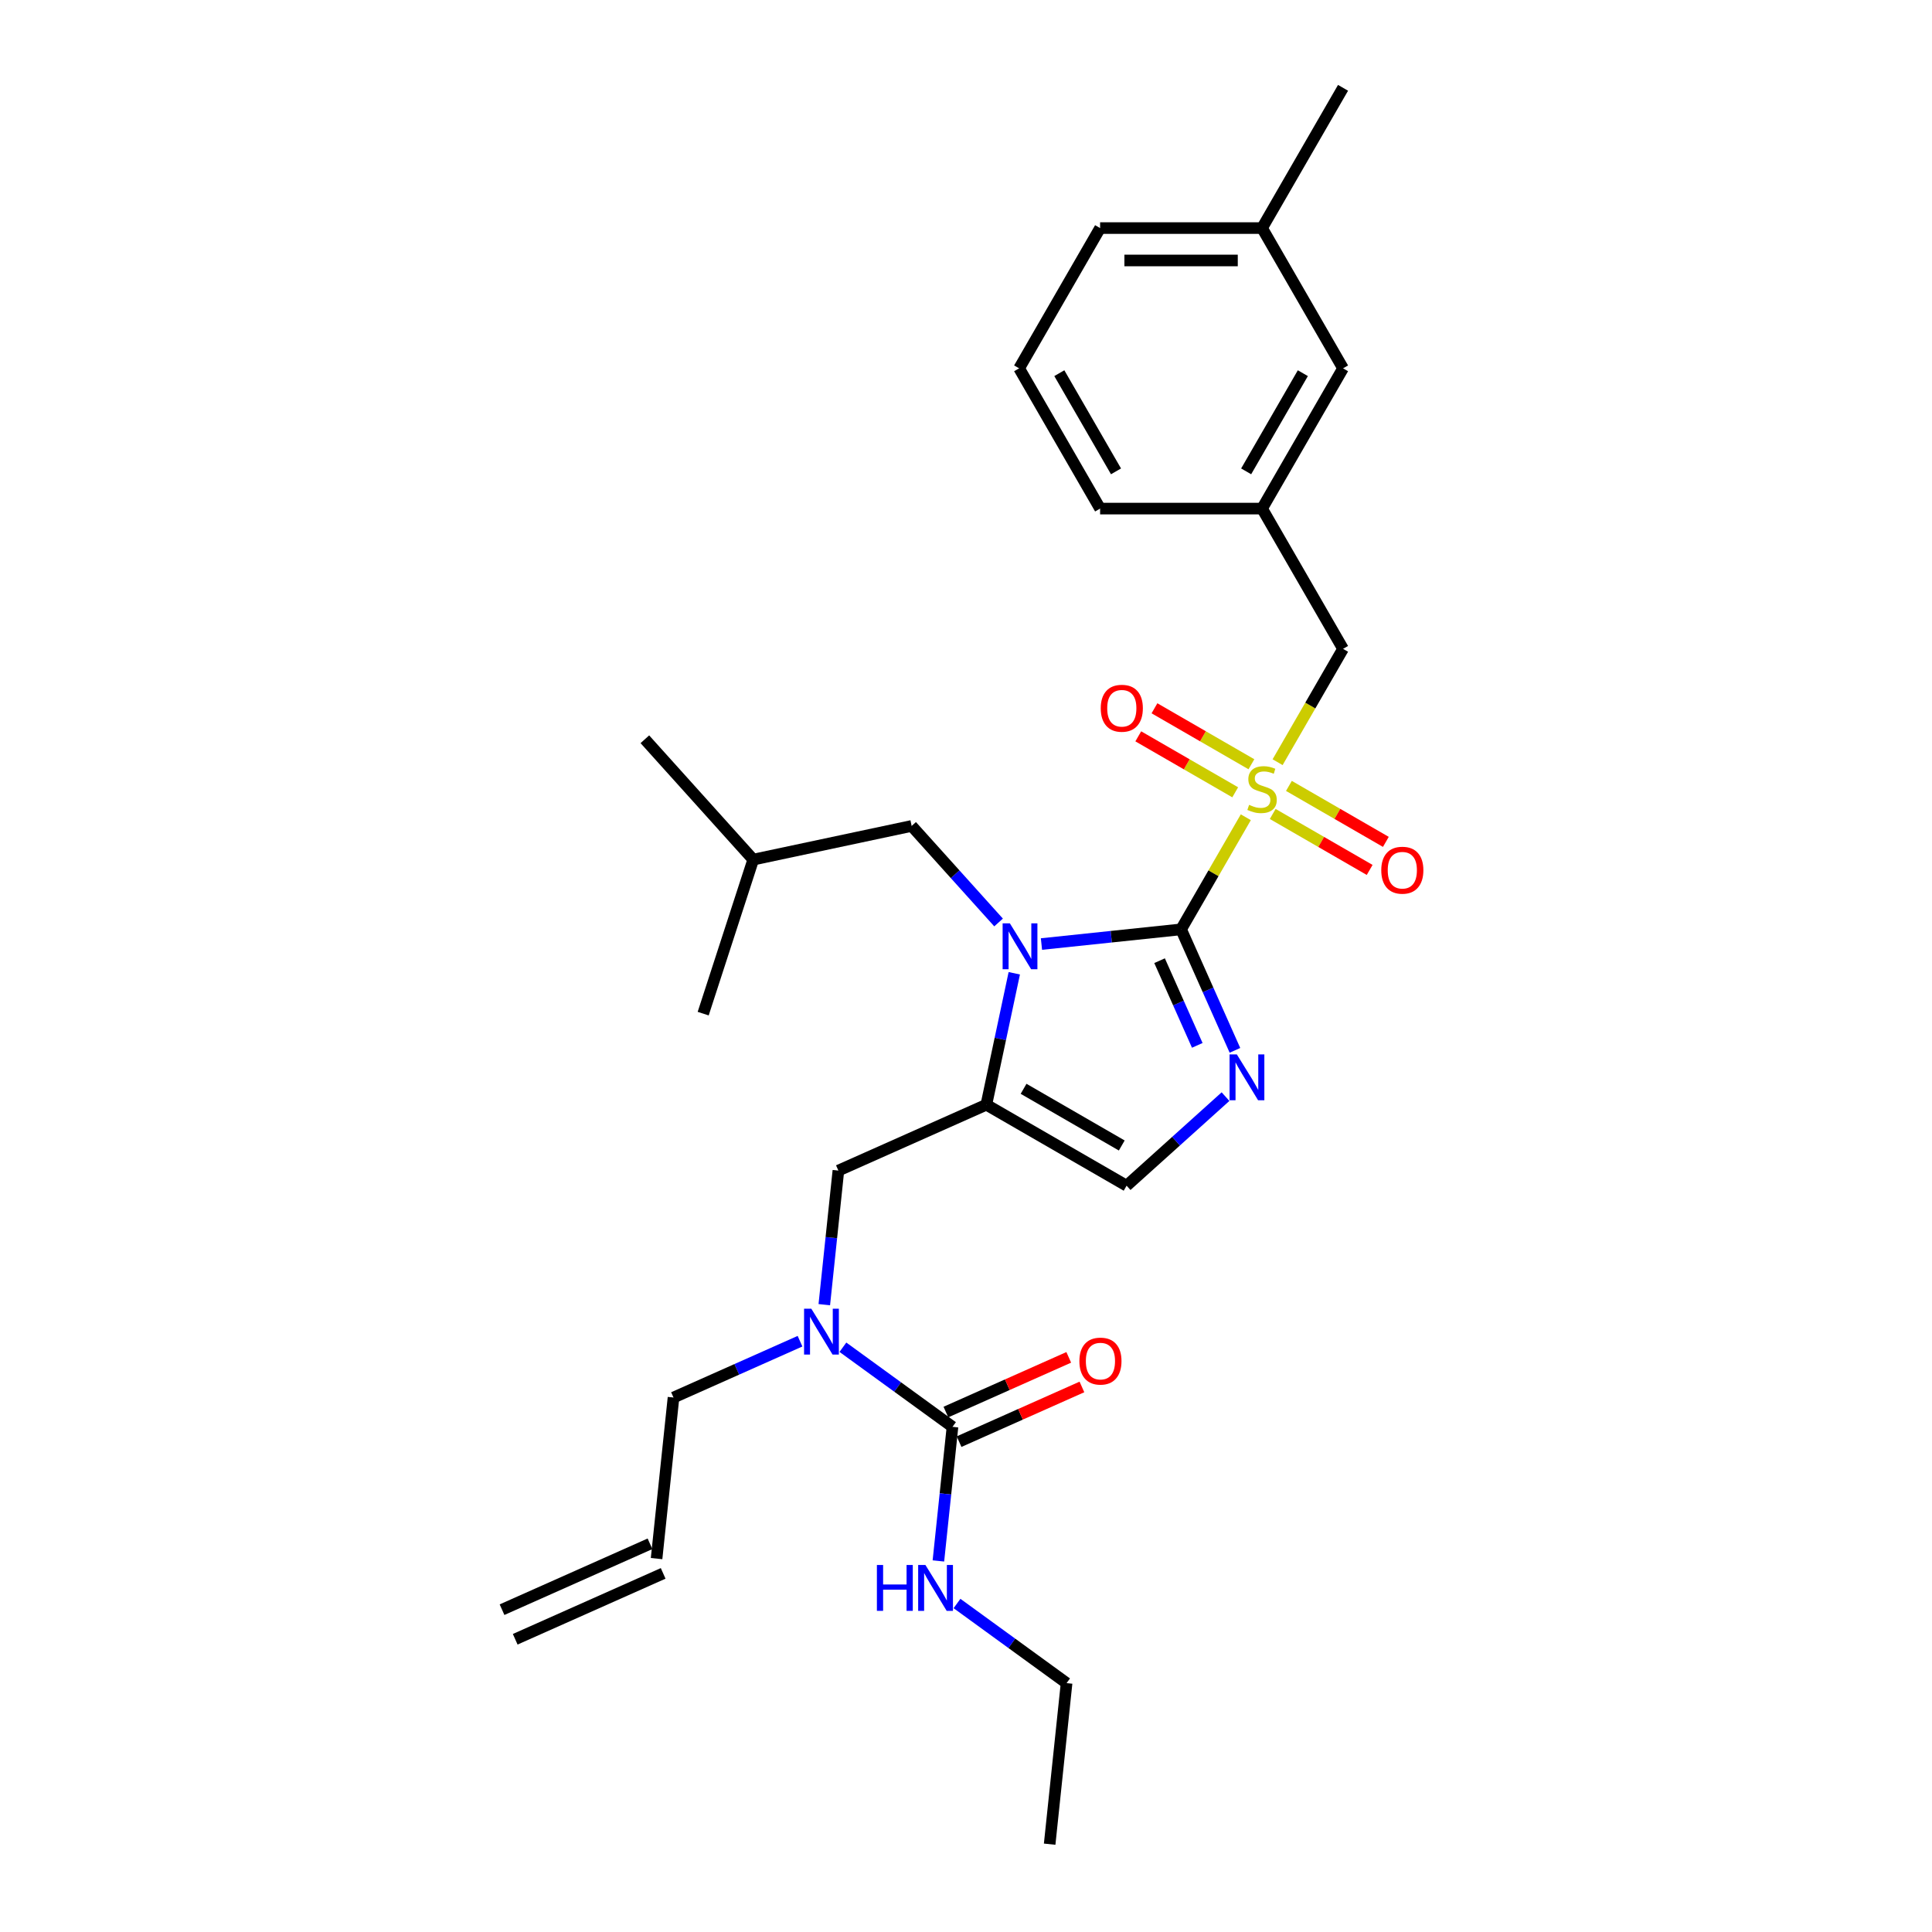 <?xml version='1.0' encoding='iso-8859-1'?>
<svg version='1.1' baseProfile='full'
              xmlns='http://www.w3.org/2000/svg'
                      xmlns:rdkit='http://www.rdkit.org/xml'
                      xmlns:xlink='http://www.w3.org/1999/xlink'
                  xml:space='preserve'
width='1000px' height='1000px' viewBox='0 0 1000 1000'>
<!-- END OF HEADER -->
<rect style='opacity:1.0;fill:#FFFFFF;stroke:none' width='1000' height='1000' x='0' y='0'> </rect>
<path class='bond-0' d='M 426.655,675.296 L 430.302,640.594' style='fill:none;fill-rule:evenodd;stroke:#0000FF;stroke-width:6px;stroke-linecap:butt;stroke-linejoin:miter;stroke-opacity:1' />
<path class='bond-0' d='M 430.302,640.594 L 433.949,605.893' style='fill:none;fill-rule:evenodd;stroke:#000000;stroke-width:6px;stroke-linecap:butt;stroke-linejoin:miter;stroke-opacity:1' />
<path class='bond-1' d='M 436.286,697.326 L 464.646,717.93' style='fill:none;fill-rule:evenodd;stroke:#0000FF;stroke-width:6px;stroke-linecap:butt;stroke-linejoin:miter;stroke-opacity:1' />
<path class='bond-1' d='M 464.646,717.93 L 493.005,738.535' style='fill:none;fill-rule:evenodd;stroke:#000000;stroke-width:6px;stroke-linecap:butt;stroke-linejoin:miter;stroke-opacity:1' />
<path class='bond-2' d='M 414.088,694.203 L 381.347,708.781' style='fill:none;fill-rule:evenodd;stroke:#0000FF;stroke-width:6px;stroke-linecap:butt;stroke-linejoin:miter;stroke-opacity:1' />
<path class='bond-2' d='M 381.347,708.781 L 348.606,723.358' style='fill:none;fill-rule:evenodd;stroke:#000000;stroke-width:6px;stroke-linecap:butt;stroke-linejoin:miter;stroke-opacity:1' />
<path class='bond-3' d='M 552.061,871.177 L 543.299,954.545' style='fill:none;fill-rule:evenodd;stroke:#000000;stroke-width:6px;stroke-linecap:butt;stroke-linejoin:miter;stroke-opacity:1' />
<path class='bond-4' d='M 552.061,871.177 L 523.702,850.572' style='fill:none;fill-rule:evenodd;stroke:#000000;stroke-width:6px;stroke-linecap:butt;stroke-linejoin:miter;stroke-opacity:1' />
<path class='bond-4' d='M 523.702,850.572 L 495.342,829.967' style='fill:none;fill-rule:evenodd;stroke:#0000FF;stroke-width:6px;stroke-linecap:butt;stroke-linejoin:miter;stroke-opacity:1' />
<path class='bond-5' d='M 493.005,738.535 L 489.358,773.236' style='fill:none;fill-rule:evenodd;stroke:#000000;stroke-width:6px;stroke-linecap:butt;stroke-linejoin:miter;stroke-opacity:1' />
<path class='bond-5' d='M 489.358,773.236 L 485.711,807.938' style='fill:none;fill-rule:evenodd;stroke:#0000FF;stroke-width:6px;stroke-linecap:butt;stroke-linejoin:miter;stroke-opacity:1' />
<path class='bond-6' d='M 496.415,746.193 L 528.209,732.037' style='fill:none;fill-rule:evenodd;stroke:#000000;stroke-width:6px;stroke-linecap:butt;stroke-linejoin:miter;stroke-opacity:1' />
<path class='bond-6' d='M 528.209,732.037 L 560.002,717.882' style='fill:none;fill-rule:evenodd;stroke:#FF0000;stroke-width:6px;stroke-linecap:butt;stroke-linejoin:miter;stroke-opacity:1' />
<path class='bond-6' d='M 489.596,730.877 L 521.39,716.721' style='fill:none;fill-rule:evenodd;stroke:#000000;stroke-width:6px;stroke-linecap:butt;stroke-linejoin:miter;stroke-opacity:1' />
<path class='bond-6' d='M 521.39,716.721 L 553.183,702.566' style='fill:none;fill-rule:evenodd;stroke:#FF0000;stroke-width:6px;stroke-linecap:butt;stroke-linejoin:miter;stroke-opacity:1' />
<path class='bond-7' d='M 266.673,848.481 L 343.253,814.385' style='fill:none;fill-rule:evenodd;stroke:#000000;stroke-width:6px;stroke-linecap:butt;stroke-linejoin:miter;stroke-opacity:1' />
<path class='bond-7' d='M 259.853,833.165 L 336.434,799.069' style='fill:none;fill-rule:evenodd;stroke:#000000;stroke-width:6px;stroke-linecap:butt;stroke-linejoin:miter;stroke-opacity:1' />
<path class='bond-8' d='M 339.844,806.727 L 348.606,723.358' style='fill:none;fill-rule:evenodd;stroke:#000000;stroke-width:6px;stroke-linecap:butt;stroke-linejoin:miter;stroke-opacity:1' />
<path class='bond-9' d='M 644.83,423.01 L 628.079,452.024' style='fill:none;fill-rule:evenodd;stroke:#CCCC00;stroke-width:6px;stroke-linecap:butt;stroke-linejoin:miter;stroke-opacity:1' />
<path class='bond-9' d='M 628.079,452.024 L 611.328,481.038' style='fill:none;fill-rule:evenodd;stroke:#000000;stroke-width:6px;stroke-linecap:butt;stroke-linejoin:miter;stroke-opacity:1' />
<path class='bond-10' d='M 661.286,394.509 L 678.221,365.176' style='fill:none;fill-rule:evenodd;stroke:#CCCC00;stroke-width:6px;stroke-linecap:butt;stroke-linejoin:miter;stroke-opacity:1' />
<path class='bond-10' d='M 678.221,365.176 L 695.156,335.844' style='fill:none;fill-rule:evenodd;stroke:#000000;stroke-width:6px;stroke-linecap:butt;stroke-linejoin:miter;stroke-opacity:1' />
<path class='bond-11' d='M 658.758,421.305 L 683.846,435.79' style='fill:none;fill-rule:evenodd;stroke:#CCCC00;stroke-width:6px;stroke-linecap:butt;stroke-linejoin:miter;stroke-opacity:1' />
<path class='bond-11' d='M 683.846,435.79 L 708.935,450.275' style='fill:none;fill-rule:evenodd;stroke:#FF0000;stroke-width:6px;stroke-linecap:butt;stroke-linejoin:miter;stroke-opacity:1' />
<path class='bond-11' d='M 667.141,406.786 L 692.229,421.271' style='fill:none;fill-rule:evenodd;stroke:#CCCC00;stroke-width:6px;stroke-linecap:butt;stroke-linejoin:miter;stroke-opacity:1' />
<path class='bond-11' d='M 692.229,421.271 L 717.318,435.755' style='fill:none;fill-rule:evenodd;stroke:#FF0000;stroke-width:6px;stroke-linecap:butt;stroke-linejoin:miter;stroke-opacity:1' />
<path class='bond-12' d='M 647.726,395.577 L 622.638,381.092' style='fill:none;fill-rule:evenodd;stroke:#CCCC00;stroke-width:6px;stroke-linecap:butt;stroke-linejoin:miter;stroke-opacity:1' />
<path class='bond-12' d='M 622.638,381.092 L 597.549,366.607' style='fill:none;fill-rule:evenodd;stroke:#FF0000;stroke-width:6px;stroke-linecap:butt;stroke-linejoin:miter;stroke-opacity:1' />
<path class='bond-12' d='M 639.343,410.096 L 614.255,395.611' style='fill:none;fill-rule:evenodd;stroke:#CCCC00;stroke-width:6px;stroke-linecap:butt;stroke-linejoin:miter;stroke-opacity:1' />
<path class='bond-12' d='M 614.255,395.611 L 589.167,381.127' style='fill:none;fill-rule:evenodd;stroke:#FF0000;stroke-width:6px;stroke-linecap:butt;stroke-linejoin:miter;stroke-opacity:1' />
<path class='bond-13' d='M 695.156,335.844 L 653.242,263.246' style='fill:none;fill-rule:evenodd;stroke:#000000;stroke-width:6px;stroke-linecap:butt;stroke-linejoin:miter;stroke-opacity:1' />
<path class='bond-14' d='M 695.156,190.649 L 653.242,263.246' style='fill:none;fill-rule:evenodd;stroke:#000000;stroke-width:6px;stroke-linecap:butt;stroke-linejoin:miter;stroke-opacity:1' />
<path class='bond-14' d='M 674.35,193.156 L 645.01,243.974' style='fill:none;fill-rule:evenodd;stroke:#000000;stroke-width:6px;stroke-linecap:butt;stroke-linejoin:miter;stroke-opacity:1' />
<path class='bond-15' d='M 695.156,190.649 L 653.242,118.052' style='fill:none;fill-rule:evenodd;stroke:#000000;stroke-width:6px;stroke-linecap:butt;stroke-linejoin:miter;stroke-opacity:1' />
<path class='bond-16' d='M 653.242,263.246 L 569.414,263.246' style='fill:none;fill-rule:evenodd;stroke:#000000;stroke-width:6px;stroke-linecap:butt;stroke-linejoin:miter;stroke-opacity:1' />
<path class='bond-17' d='M 524.991,503.766 L 517.76,537.782' style='fill:none;fill-rule:evenodd;stroke:#0000FF;stroke-width:6px;stroke-linecap:butt;stroke-linejoin:miter;stroke-opacity:1' />
<path class='bond-17' d='M 517.76,537.782 L 510.53,571.797' style='fill:none;fill-rule:evenodd;stroke:#000000;stroke-width:6px;stroke-linecap:butt;stroke-linejoin:miter;stroke-opacity:1' />
<path class='bond-18' d='M 539.058,488.634 L 575.193,484.836' style='fill:none;fill-rule:evenodd;stroke:#0000FF;stroke-width:6px;stroke-linecap:butt;stroke-linejoin:miter;stroke-opacity:1' />
<path class='bond-18' d='M 575.193,484.836 L 611.328,481.038' style='fill:none;fill-rule:evenodd;stroke:#000000;stroke-width:6px;stroke-linecap:butt;stroke-linejoin:miter;stroke-opacity:1' />
<path class='bond-19' d='M 516.86,477.474 L 494.364,452.489' style='fill:none;fill-rule:evenodd;stroke:#0000FF;stroke-width:6px;stroke-linecap:butt;stroke-linejoin:miter;stroke-opacity:1' />
<path class='bond-19' d='M 494.364,452.489 L 471.867,427.504' style='fill:none;fill-rule:evenodd;stroke:#000000;stroke-width:6px;stroke-linecap:butt;stroke-linejoin:miter;stroke-opacity:1' />
<path class='bond-20' d='M 510.53,571.797 L 583.128,613.711' style='fill:none;fill-rule:evenodd;stroke:#000000;stroke-width:6px;stroke-linecap:butt;stroke-linejoin:miter;stroke-opacity:1' />
<path class='bond-20' d='M 529.803,563.565 L 580.621,592.904' style='fill:none;fill-rule:evenodd;stroke:#000000;stroke-width:6px;stroke-linecap:butt;stroke-linejoin:miter;stroke-opacity:1' />
<path class='bond-21' d='M 510.53,571.797 L 433.949,605.893' style='fill:none;fill-rule:evenodd;stroke:#000000;stroke-width:6px;stroke-linecap:butt;stroke-linejoin:miter;stroke-opacity:1' />
<path class='bond-22' d='M 583.128,613.711 L 608.726,590.662' style='fill:none;fill-rule:evenodd;stroke:#000000;stroke-width:6px;stroke-linecap:butt;stroke-linejoin:miter;stroke-opacity:1' />
<path class='bond-22' d='M 608.726,590.662 L 634.325,567.612' style='fill:none;fill-rule:evenodd;stroke:#0000FF;stroke-width:6px;stroke-linecap:butt;stroke-linejoin:miter;stroke-opacity:1' />
<path class='bond-23' d='M 639.206,543.653 L 625.267,512.346' style='fill:none;fill-rule:evenodd;stroke:#0000FF;stroke-width:6px;stroke-linecap:butt;stroke-linejoin:miter;stroke-opacity:1' />
<path class='bond-23' d='M 625.267,512.346 L 611.328,481.038' style='fill:none;fill-rule:evenodd;stroke:#000000;stroke-width:6px;stroke-linecap:butt;stroke-linejoin:miter;stroke-opacity:1' />
<path class='bond-23' d='M 619.708,541.08 L 609.951,519.165' style='fill:none;fill-rule:evenodd;stroke:#0000FF;stroke-width:6px;stroke-linecap:butt;stroke-linejoin:miter;stroke-opacity:1' />
<path class='bond-23' d='M 609.951,519.165 L 600.194,497.25' style='fill:none;fill-rule:evenodd;stroke:#000000;stroke-width:6px;stroke-linecap:butt;stroke-linejoin:miter;stroke-opacity:1' />
<path class='bond-24' d='M 471.867,427.504 L 389.871,444.933' style='fill:none;fill-rule:evenodd;stroke:#000000;stroke-width:6px;stroke-linecap:butt;stroke-linejoin:miter;stroke-opacity:1' />
<path class='bond-25' d='M 389.871,444.933 L 333.779,382.637' style='fill:none;fill-rule:evenodd;stroke:#000000;stroke-width:6px;stroke-linecap:butt;stroke-linejoin:miter;stroke-opacity:1' />
<path class='bond-26' d='M 389.871,444.933 L 363.967,524.658' style='fill:none;fill-rule:evenodd;stroke:#000000;stroke-width:6px;stroke-linecap:butt;stroke-linejoin:miter;stroke-opacity:1' />
<path class='bond-27' d='M 653.242,118.052 L 569.414,118.052' style='fill:none;fill-rule:evenodd;stroke:#000000;stroke-width:6px;stroke-linecap:butt;stroke-linejoin:miter;stroke-opacity:1' />
<path class='bond-27' d='M 640.668,134.817 L 581.988,134.817' style='fill:none;fill-rule:evenodd;stroke:#000000;stroke-width:6px;stroke-linecap:butt;stroke-linejoin:miter;stroke-opacity:1' />
<path class='bond-28' d='M 653.242,118.052 L 695.156,45.455' style='fill:none;fill-rule:evenodd;stroke:#000000;stroke-width:6px;stroke-linecap:butt;stroke-linejoin:miter;stroke-opacity:1' />
<path class='bond-29' d='M 527.5,190.649 L 569.414,118.052' style='fill:none;fill-rule:evenodd;stroke:#000000;stroke-width:6px;stroke-linecap:butt;stroke-linejoin:miter;stroke-opacity:1' />
<path class='bond-30' d='M 527.5,190.649 L 569.414,263.246' style='fill:none;fill-rule:evenodd;stroke:#000000;stroke-width:6px;stroke-linecap:butt;stroke-linejoin:miter;stroke-opacity:1' />
<path class='bond-30' d='M 548.306,193.156 L 577.646,243.974' style='fill:none;fill-rule:evenodd;stroke:#000000;stroke-width:6px;stroke-linecap:butt;stroke-linejoin:miter;stroke-opacity:1' />
<path  class='atom-0' d='M 419.939 677.392
L 427.719 689.966
Q 428.49 691.207, 429.731 693.453
Q 430.971 695.7, 431.038 695.834
L 431.038 677.392
L 434.19 677.392
L 434.19 701.132
L 430.938 701.132
L 422.588 687.384
Q 421.616 685.775, 420.576 683.93
Q 419.571 682.086, 419.269 681.516
L 419.269 701.132
L 416.184 701.132
L 416.184 677.392
L 419.939 677.392
' fill='#0000FF'/>
<path  class='atom-3' d='M 453.88 810.034
L 457.099 810.034
L 457.099 820.126
L 469.238 820.126
L 469.238 810.034
L 472.457 810.034
L 472.457 833.774
L 469.238 833.774
L 469.238 822.809
L 457.099 822.809
L 457.099 833.774
L 453.88 833.774
L 453.88 810.034
' fill='#0000FF'/>
<path  class='atom-3' d='M 478.995 810.034
L 486.775 822.608
Q 487.546 823.848, 488.786 826.095
Q 490.027 828.342, 490.094 828.476
L 490.094 810.034
L 493.246 810.034
L 493.246 833.774
L 489.994 833.774
L 481.644 820.026
Q 480.672 818.416, 479.632 816.572
Q 478.626 814.728, 478.325 814.158
L 478.325 833.774
L 475.24 833.774
L 475.24 810.034
L 478.995 810.034
' fill='#0000FF'/>
<path  class='atom-4' d='M 558.689 704.506
Q 558.689 698.806, 561.505 695.62
Q 564.322 692.435, 569.586 692.435
Q 574.851 692.435, 577.667 695.62
Q 580.484 698.806, 580.484 704.506
Q 580.484 710.273, 577.634 713.559
Q 574.784 716.812, 569.586 716.812
Q 564.355 716.812, 561.505 713.559
Q 558.689 710.307, 558.689 704.506
M 569.586 714.129
Q 573.208 714.129, 575.152 711.715
Q 577.131 709.267, 577.131 704.506
Q 577.131 699.845, 575.152 697.498
Q 573.208 695.117, 569.586 695.117
Q 565.965 695.117, 563.986 697.464
Q 562.042 699.811, 562.042 704.506
Q 562.042 709.301, 563.986 711.715
Q 565.965 714.129, 569.586 714.129
' fill='#FF0000'/>
<path  class='atom-8' d='M 646.536 416.589
Q 646.804 416.69, 647.911 417.159
Q 649.017 417.629, 650.224 417.93
Q 651.465 418.199, 652.672 418.199
Q 654.919 418.199, 656.226 417.126
Q 657.534 416.019, 657.534 414.108
Q 657.534 412.8, 656.863 411.995
Q 656.226 411.191, 655.22 410.755
Q 654.214 410.319, 652.538 409.816
Q 650.425 409.179, 649.151 408.575
Q 647.911 407.972, 647.005 406.697
Q 646.133 405.423, 646.133 403.277
Q 646.133 400.293, 648.145 398.449
Q 650.191 396.604, 654.214 396.604
Q 656.964 396.604, 660.082 397.912
L 659.311 400.494
Q 656.461 399.32, 654.315 399.32
Q 652.001 399.32, 650.727 400.293
Q 649.453 401.232, 649.487 402.875
Q 649.487 404.149, 650.124 404.92
Q 650.794 405.691, 651.733 406.127
Q 652.706 406.563, 654.315 407.066
Q 656.461 407.737, 657.735 408.407
Q 659.009 409.078, 659.915 410.453
Q 660.854 411.794, 660.854 414.108
Q 660.854 417.394, 658.641 419.171
Q 656.461 420.915, 652.806 420.915
Q 650.694 420.915, 649.084 420.445
Q 647.508 420.009, 645.63 419.238
L 646.536 416.589
' fill='#CCCC00'/>
<path  class='atom-10' d='M 714.942 450.422
Q 714.942 444.722, 717.758 441.536
Q 720.575 438.351, 725.839 438.351
Q 731.104 438.351, 733.92 441.536
Q 736.737 444.722, 736.737 450.422
Q 736.737 456.189, 733.887 459.476
Q 731.037 462.728, 725.839 462.728
Q 720.608 462.728, 717.758 459.476
Q 714.942 456.223, 714.942 450.422
M 725.839 460.046
Q 729.461 460.046, 731.406 457.631
Q 733.384 455.184, 733.384 450.422
Q 733.384 445.761, 731.406 443.414
Q 729.461 441.033, 725.839 441.033
Q 722.218 441.033, 720.24 443.381
Q 718.295 445.728, 718.295 450.422
Q 718.295 455.217, 720.24 457.631
Q 722.218 460.046, 725.839 460.046
' fill='#FF0000'/>
<path  class='atom-11' d='M 569.747 366.594
Q 569.747 360.894, 572.564 357.708
Q 575.38 354.523, 580.645 354.523
Q 585.909 354.523, 588.726 357.708
Q 591.542 360.894, 591.542 366.594
Q 591.542 372.361, 588.692 375.647
Q 585.842 378.9, 580.645 378.9
Q 575.414 378.9, 572.564 375.647
Q 569.747 372.395, 569.747 366.594
M 580.645 376.217
Q 584.266 376.217, 586.211 373.803
Q 588.189 371.355, 588.189 366.594
Q 588.189 361.933, 586.211 359.586
Q 584.266 357.205, 580.645 357.205
Q 577.023 357.205, 575.045 359.552
Q 573.1 361.9, 573.1 366.594
Q 573.1 371.389, 575.045 373.803
Q 577.023 376.217, 580.645 376.217
' fill='#FF0000'/>
<path  class='atom-14' d='M 522.711 477.931
L 530.491 490.505
Q 531.262 491.745, 532.503 493.992
Q 533.743 496.239, 533.81 496.373
L 533.81 477.931
L 536.962 477.931
L 536.962 501.671
L 533.71 501.671
L 525.36 487.923
Q 524.388 486.313, 523.349 484.469
Q 522.343 482.625, 522.041 482.055
L 522.041 501.671
L 518.956 501.671
L 518.956 477.931
L 522.711 477.931
' fill='#0000FF'/>
<path  class='atom-17' d='M 640.176 545.749
L 647.956 558.323
Q 648.727 559.564, 649.967 561.81
Q 651.208 564.057, 651.275 564.191
L 651.275 545.749
L 654.427 545.749
L 654.427 569.489
L 651.175 569.489
L 642.825 555.741
Q 641.853 554.132, 640.813 552.288
Q 639.807 550.443, 639.506 549.873
L 639.506 569.489
L 636.421 569.489
L 636.421 545.749
L 640.176 545.749
' fill='#0000FF'/>
</svg>
